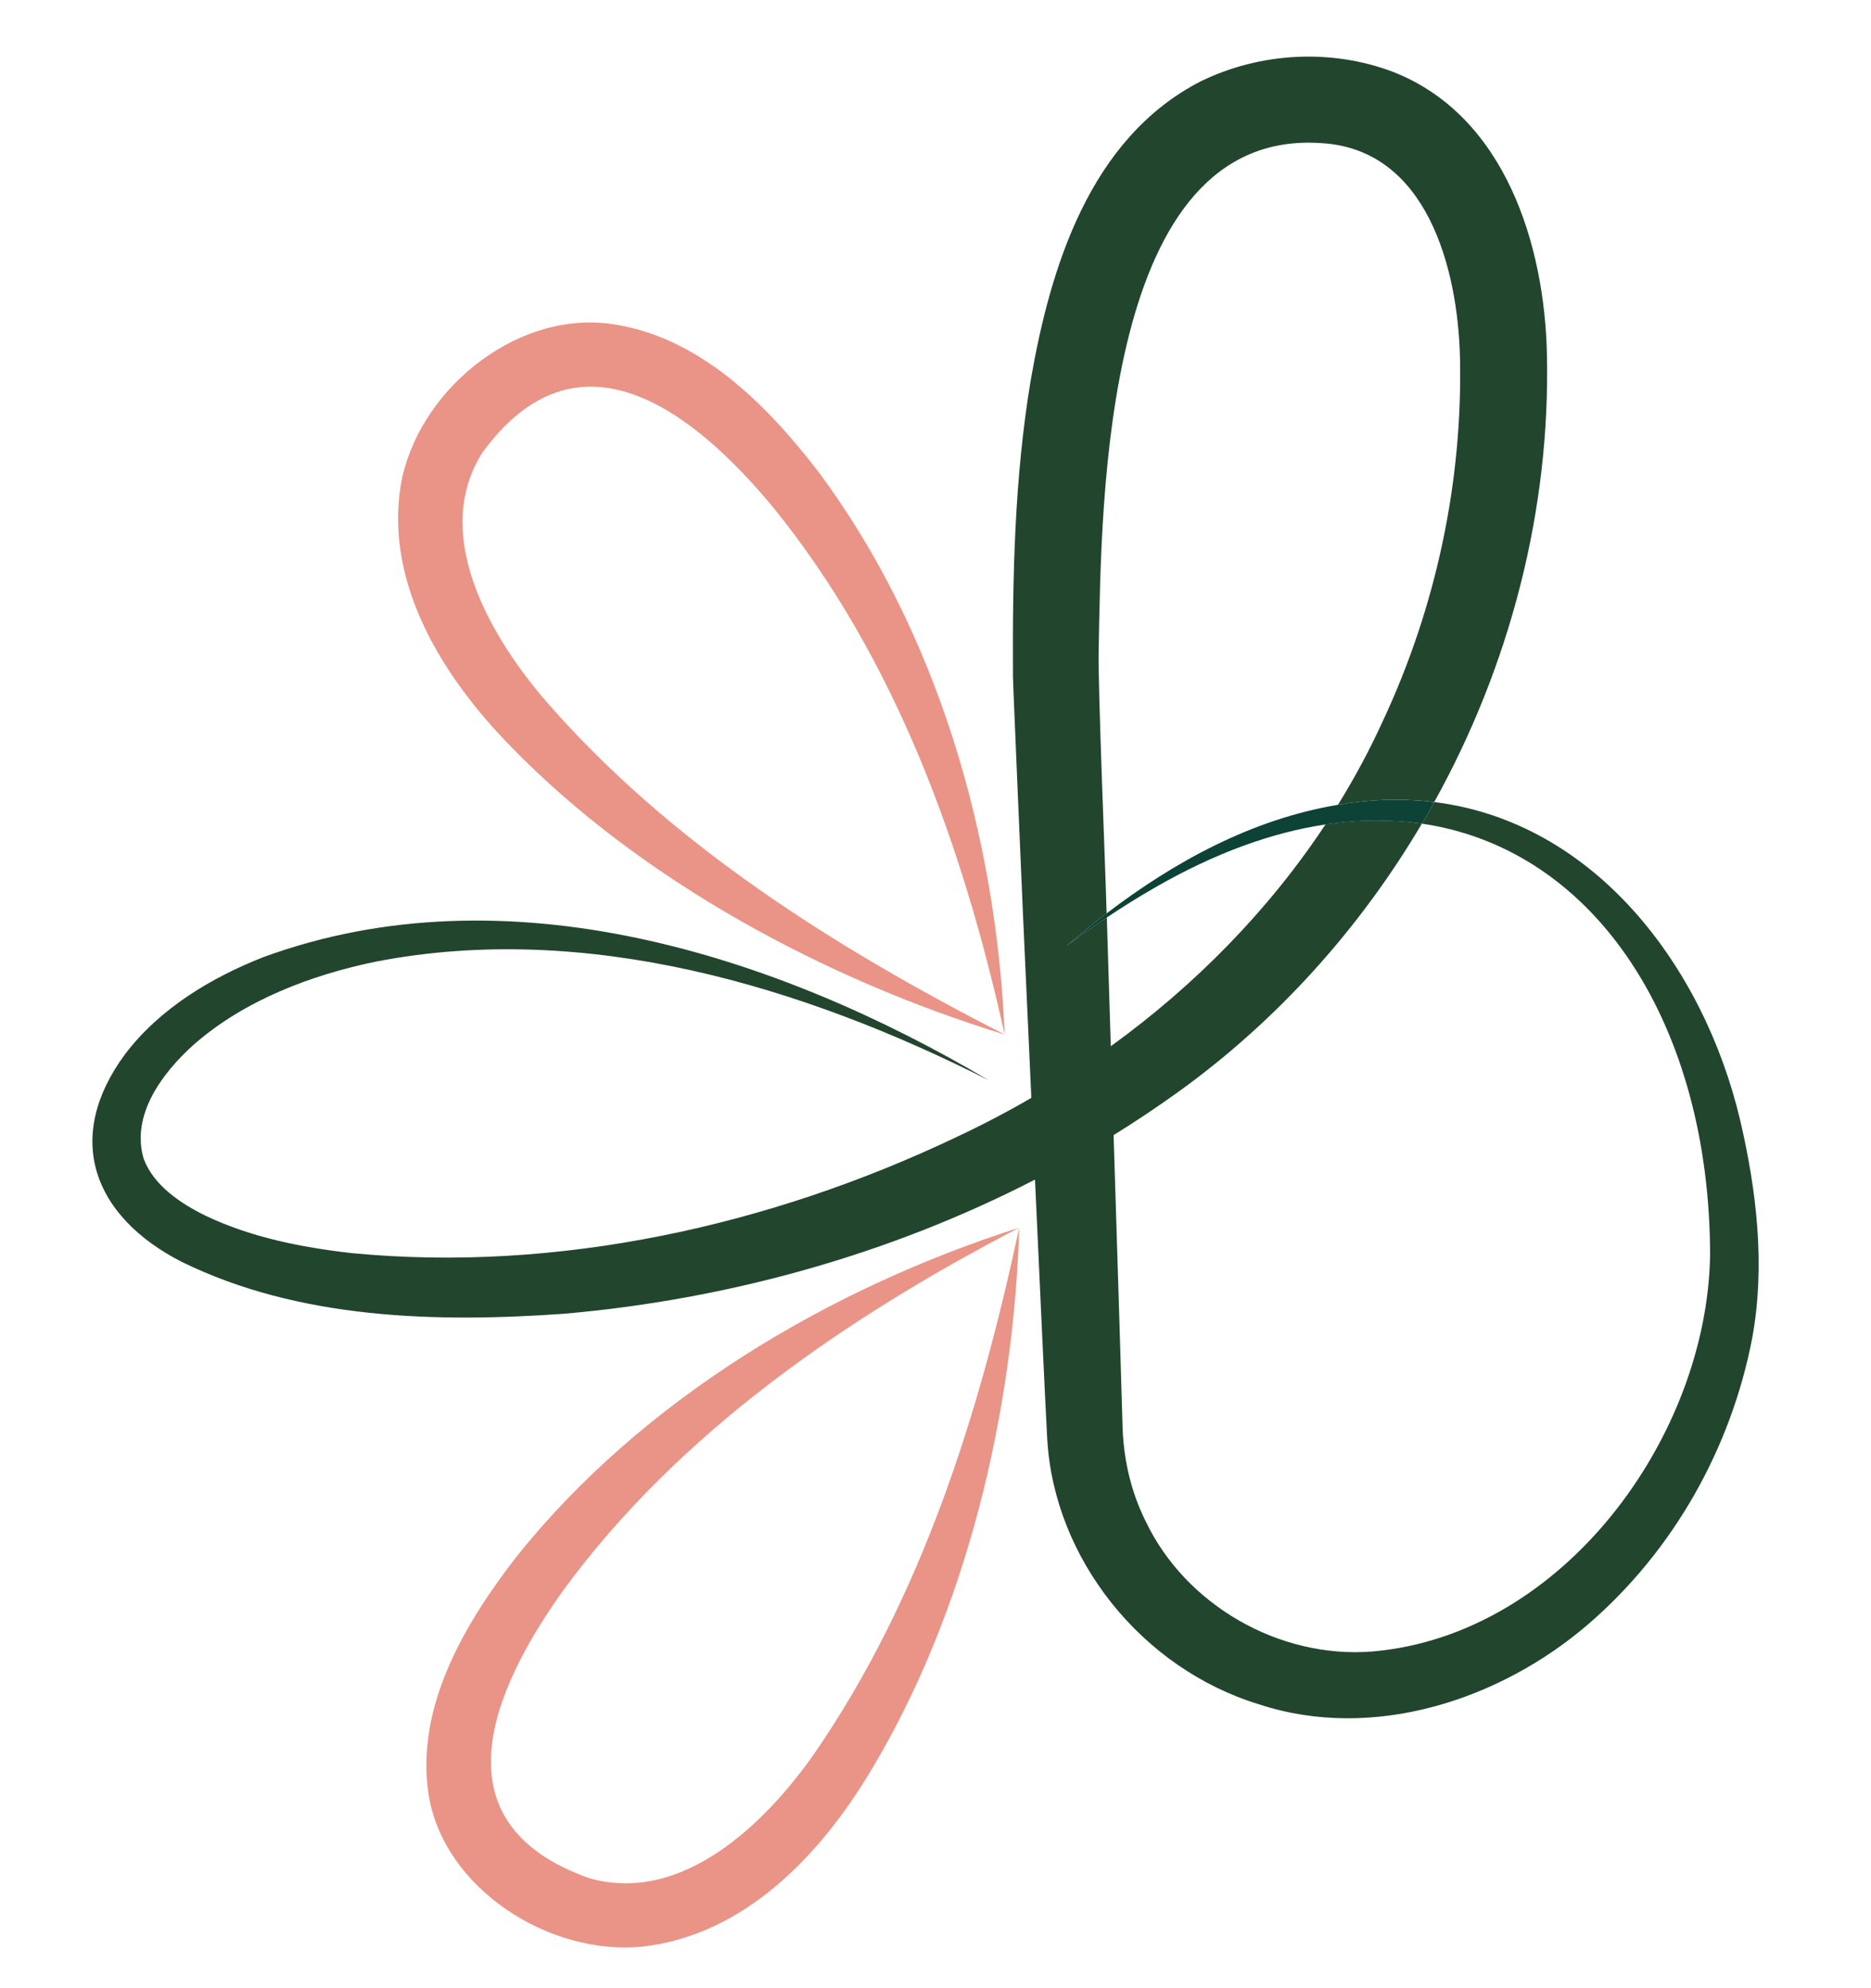 <svg width="32" height="34" viewBox="0 0 32 34" fill="none" xmlns="http://www.w3.org/2000/svg">
<path d="M29.968 22.885C29.608 24.756 28.63 26.51 27.167 27.773C25.669 29.064 23.491 29.79 21.531 29.145C19.532 28.535 18.029 26.662 17.911 24.609C17.878 24.018 17.79 22.105 17.702 20.172C15.214 21.455 12.449 22.221 9.656 22.466C7.466 22.621 5.117 22.565 3.106 21.578C1.591 20.802 1.083 19.459 2.138 18.029C2.73 17.247 3.613 16.718 4.507 16.367C8.669 14.844 13.277 16.324 16.909 18.473C13.724 16.862 10.027 15.752 6.443 16.442C5.31 16.674 4.174 17.11 3.314 17.864C2.77 18.352 2.237 19.072 2.457 19.815C2.622 20.262 3.076 20.576 3.52 20.792C4.293 21.16 5.147 21.33 6.009 21.429C9.541 21.77 13.173 20.961 16.352 19.448C16.791 19.243 17.22 19.018 17.639 18.775C17.575 17.356 17.518 16.11 17.495 15.61C17.485 15.362 17.324 11.685 17.325 11.561C17.316 9.872 17.349 8.183 17.628 6.506C17.96 4.589 18.632 2.365 20.54 1.389C21.553 0.896 22.765 0.827 23.828 1.23C25.751 1.985 26.416 4.203 26.457 6.051C26.519 8.719 25.826 11.381 24.53 13.716C24.078 13.659 23.603 13.661 23.105 13.729C23.031 13.739 22.957 13.75 22.884 13.762C23.172 13.297 23.431 12.814 23.659 12.313C24.564 10.372 25.02 8.229 24.97 6.095C24.929 4.592 24.409 2.556 22.605 2.448C18.861 2.182 18.84 8.554 18.791 11.105C18.773 11.668 18.91 14.94 18.925 15.573C18.926 15.588 18.926 15.604 18.927 15.62C18.689 15.802 18.457 15.99 18.234 16.182C18.462 16.012 18.694 15.847 18.93 15.69C18.942 16.103 18.968 16.918 18.998 17.892C20.439 16.849 21.698 15.569 22.67 14.098C23.249 14.011 23.8 14.01 24.318 14.086C23.267 15.866 21.857 17.443 20.159 18.668C19.796 18.929 19.425 19.177 19.046 19.412C19.112 21.509 19.182 23.757 19.197 24.319C19.205 24.905 19.331 25.49 19.595 26.016C20.272 27.439 21.873 28.372 23.476 28.242C26.75 27.956 29.196 24.56 29.248 21.467C29.245 17.572 27.328 14.528 24.318 14.085C24.392 13.964 24.462 13.839 24.531 13.716C27.263 14.055 29.134 16.506 29.762 19.155C30.046 20.37 30.195 21.649 29.968 22.884L29.968 22.885Z" fill="#22452D"/>
<path d="M17.183 17.692C16.468 14.469 15.318 11.251 13.211 8.661C11.847 7.019 9.878 5.496 8.245 7.748C7.383 9.125 8.352 10.83 9.299 11.946C11.432 14.415 14.265 16.199 17.183 17.692L17.183 17.692ZM17.183 17.692C14.119 16.753 10.965 15.058 8.738 12.768C7.585 11.589 6.58 9.999 6.854 8.295C7.124 6.732 8.753 5.341 10.399 5.532C11.944 5.725 13.113 6.92 13.994 8.063C16.04 10.81 17.044 14.329 17.183 17.692Z" fill="#E99487"/>
<path d="M17.432 20.994C14.461 22.541 11.613 24.498 9.64 27.187C8.396 28.92 7.435 31.191 10.088 32.122C11.672 32.564 13.084 31.188 13.925 29.992C15.772 27.31 16.757 24.152 17.432 20.994ZM17.432 20.994C17.338 24.142 16.529 27.574 14.883 30.299C14.038 31.706 12.748 33.085 11.001 33.288C9.393 33.455 7.587 32.294 7.33 30.689C7.101 29.178 7.957 27.751 8.842 26.61C10.984 23.935 14.168 22.035 17.432 20.994L17.432 20.994Z" fill="#E99487"/>
<path d="M24.53 13.717C24.462 13.841 24.391 13.965 24.318 14.086C23.799 14.011 23.248 14.012 22.67 14.099C21.761 14.235 20.781 14.585 19.748 15.181C19.47 15.341 19.197 15.511 18.929 15.691C18.693 15.848 18.461 16.013 18.233 16.183C18.457 15.991 18.689 15.802 18.926 15.62C20.089 14.733 21.418 14.007 22.883 13.763C22.956 13.75 23.03 13.739 23.104 13.729C23.602 13.661 24.078 13.66 24.53 13.717L24.53 13.717Z" fill="#0D4237"/>
</svg>
